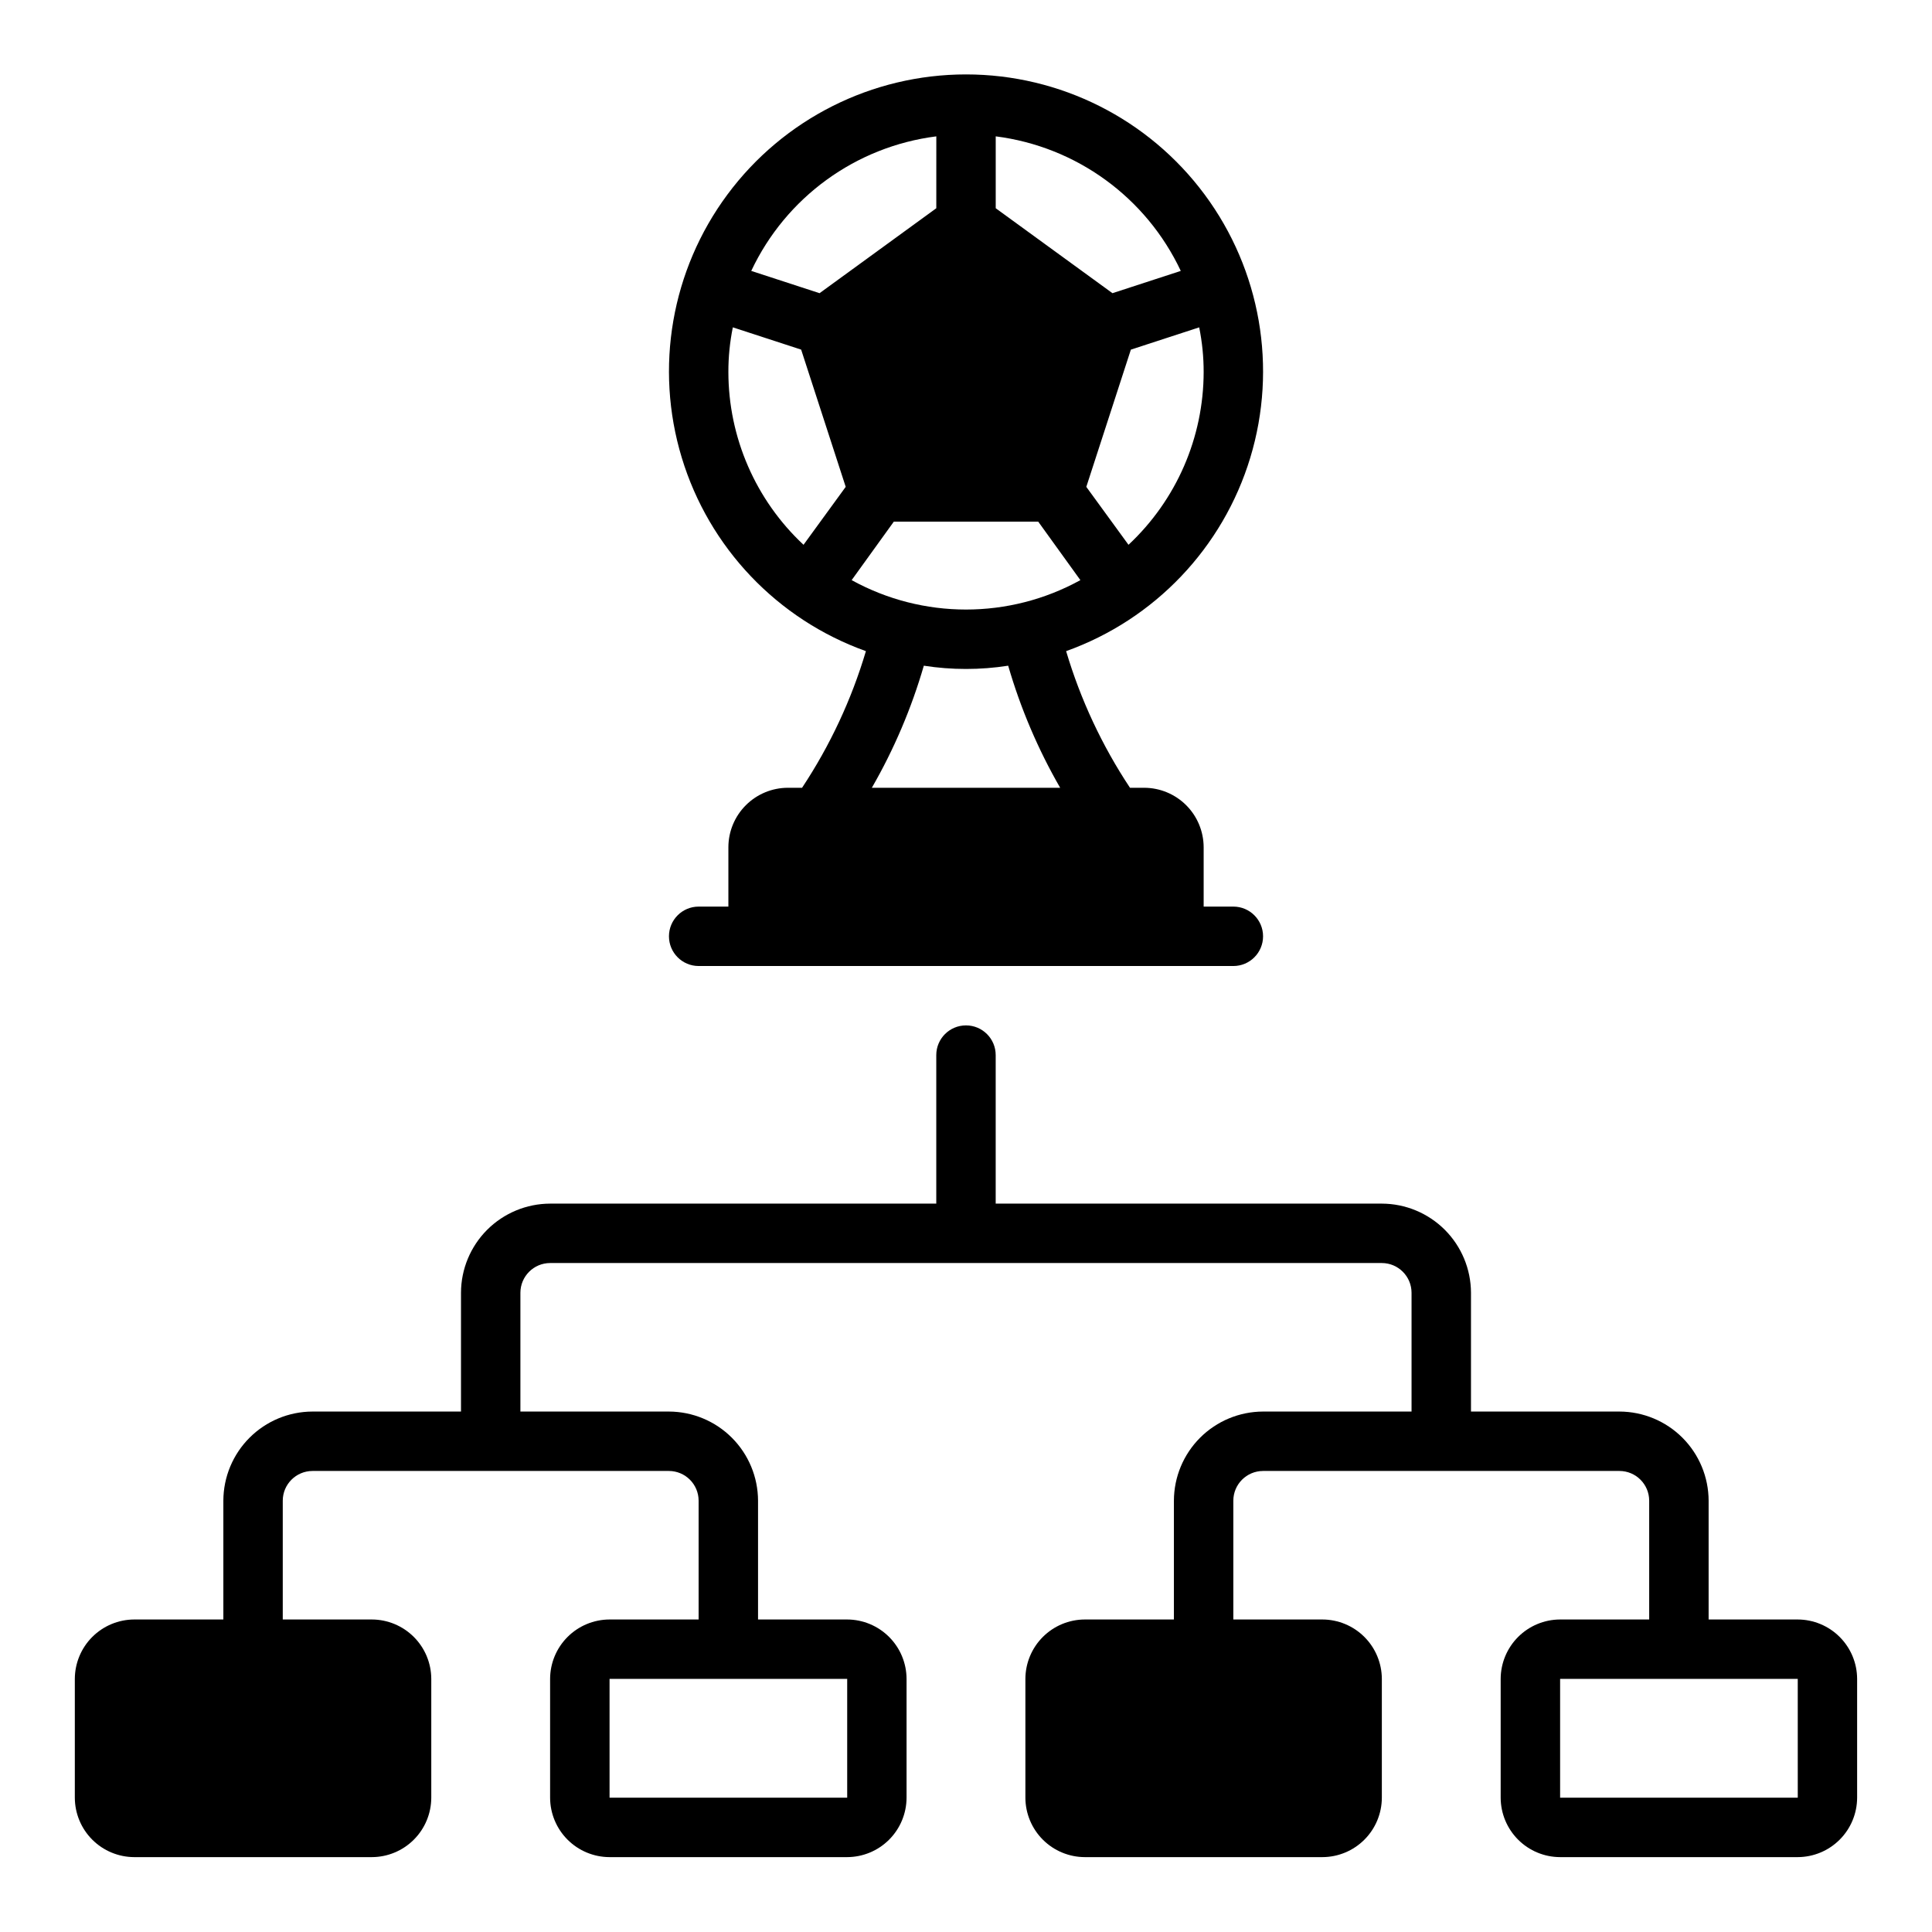 <?xml version="1.0" encoding="UTF-8"?>
<!-- Uploaded to: SVG Repo, www.svgrepo.com, Generator: SVG Repo Mixer Tools -->
<svg fill="#000000" width="800px" height="800px" version="1.1" viewBox="144 144 512 512" xmlns="http://www.w3.org/2000/svg">
 <path d="m352.77 352.77c-4.172 0.012-8.168 1.676-11.117 4.625-2.953 2.949-4.613 6.949-4.625 11.121v15.742h-7.875c-4.348 0-7.871 3.523-7.871 7.871s3.523 7.875 7.871 7.875h141.7c4.348 0 7.871-3.527 7.871-7.875s-3.523-7.871-7.871-7.871h-7.871v-15.742c-0.016-4.172-1.676-8.172-4.625-11.121-2.953-2.949-6.949-4.613-11.121-4.625h-3.777c-7.406-11.164-13.109-23.367-16.926-36.211 23.469-8.398 41.57-27.418 48.805-51.27 7.234-23.852 2.742-49.723-12.105-69.742-14.852-20.02-38.301-31.824-63.227-31.824s-48.379 11.805-63.227 31.824c-14.852 20.02-19.34 45.891-12.105 69.742 7.231 23.852 25.336 42.871 48.801 51.27-3.816 12.844-9.52 25.047-16.922 36.211zm22.277 0c5.875-10.191 10.5-21.055 13.777-32.352 7.406 1.152 14.949 1.152 22.355 0 3.277 11.297 7.902 22.16 13.777 32.352zm87.934-110.21c-0.012 17.371-7.223 33.957-19.918 45.816l-11.18-15.352 11.809-36.367 18.105-5.902v-0.004c0.793 3.887 1.188 7.844 1.184 11.809zm-55.105-62.426c21.371 2.715 39.871 16.168 49.043 35.66l-18.105 5.902-30.938-22.512zm-15.742 0-0.004 19.051-30.938 22.512-18.105-5.902c9.172-19.492 27.672-32.945 49.043-35.66zm-35.191 108.24c-12.695-11.859-19.906-28.445-19.914-45.816-0.008-3.965 0.391-7.922 1.18-11.809l18.105 5.902 11.809 36.367zm12.754 9.367 11.18-15.508h38.258l11.18 15.508h-0.004c-18.867 10.391-41.746 10.391-60.613 0zm250.72 275.44h-23.613v-31.488c-0.02-6.258-2.516-12.254-6.938-16.68-4.426-4.426-10.422-6.918-16.68-6.938h-39.359v-31.488c-0.02-6.258-2.512-12.254-6.938-16.68-4.426-4.422-10.422-6.918-16.68-6.934h-102.34v-39.363c0-4.348-3.523-7.871-7.871-7.871s-7.875 3.523-7.875 7.871v39.359l-102.34 0.004c-6.258 0.016-12.254 2.512-16.68 6.934-4.422 4.426-6.918 10.422-6.934 16.68v31.488h-39.363c-6.258 0.02-12.254 2.512-16.676 6.938-4.426 4.426-6.922 10.422-6.938 16.68v31.488h-23.617c-4.172 0.012-8.168 1.676-11.121 4.625-2.949 2.949-4.609 6.945-4.625 11.117v31.488c0.016 4.172 1.676 8.172 4.625 11.121 2.953 2.949 6.949 4.613 11.121 4.625h62.977c4.172-0.012 8.168-1.676 11.117-4.625 2.953-2.949 4.613-6.949 4.625-11.121v-31.488c-0.012-4.172-1.672-8.168-4.625-11.117-2.949-2.949-6.945-4.613-11.117-4.625h-23.617v-31.488c0.012-4.344 3.531-7.859 7.871-7.871h94.465c4.344 0.012 7.859 3.527 7.871 7.871v31.488h-23.613c-4.172 0.012-8.172 1.676-11.121 4.625-2.949 2.949-4.613 6.945-4.625 11.117v31.488c0.012 4.172 1.676 8.172 4.625 11.121 2.949 2.949 6.949 4.613 11.121 4.625h62.977c4.172-0.012 8.168-1.676 11.117-4.625 2.949-2.949 4.613-6.949 4.625-11.121v-31.488c-0.012-4.172-1.676-8.168-4.625-11.117-2.949-2.949-6.945-4.613-11.117-4.625h-23.617v-31.488c-0.02-6.258-2.512-12.254-6.938-16.68s-10.422-6.918-16.68-6.938h-39.359v-31.488c0.012-4.34 3.531-7.859 7.871-7.871h220.42c4.344 0.012 7.859 3.531 7.871 7.871v31.488h-39.359c-6.258 0.02-12.254 2.512-16.68 6.938-4.426 4.426-6.918 10.422-6.938 16.68v31.488h-23.613c-4.172 0.012-8.172 1.676-11.121 4.625-2.949 2.949-4.613 6.945-4.625 11.117v31.488c0.012 4.172 1.676 8.172 4.625 11.121 2.949 2.949 6.949 4.613 11.121 4.625h62.977-0.004c4.172-0.012 8.172-1.676 11.121-4.625 2.949-2.949 4.613-6.949 4.625-11.121v-31.488c-0.012-4.172-1.676-8.168-4.625-11.117-2.949-2.949-6.949-4.613-11.121-4.625h-23.613v-31.488c0.012-4.344 3.527-7.859 7.871-7.871h94.465c4.344 0.012 7.859 3.527 7.871 7.871v31.488h-23.617c-4.172 0.012-8.168 1.676-11.117 4.625-2.949 2.949-4.613 6.945-4.625 11.117v31.488c0.012 4.172 1.676 8.172 4.625 11.121 2.949 2.949 6.945 4.613 11.117 4.625h62.977c4.172-0.012 8.172-1.676 11.121-4.625 2.949-2.949 4.613-6.949 4.625-11.121v-31.488c-0.012-4.172-1.676-8.168-4.625-11.117-2.949-2.949-6.949-4.613-11.121-4.625zm-251.9 15.742v31.488h-62.977v-31.488zm251.91 31.488h-62.98v-31.488h62.977z"/>
</svg>